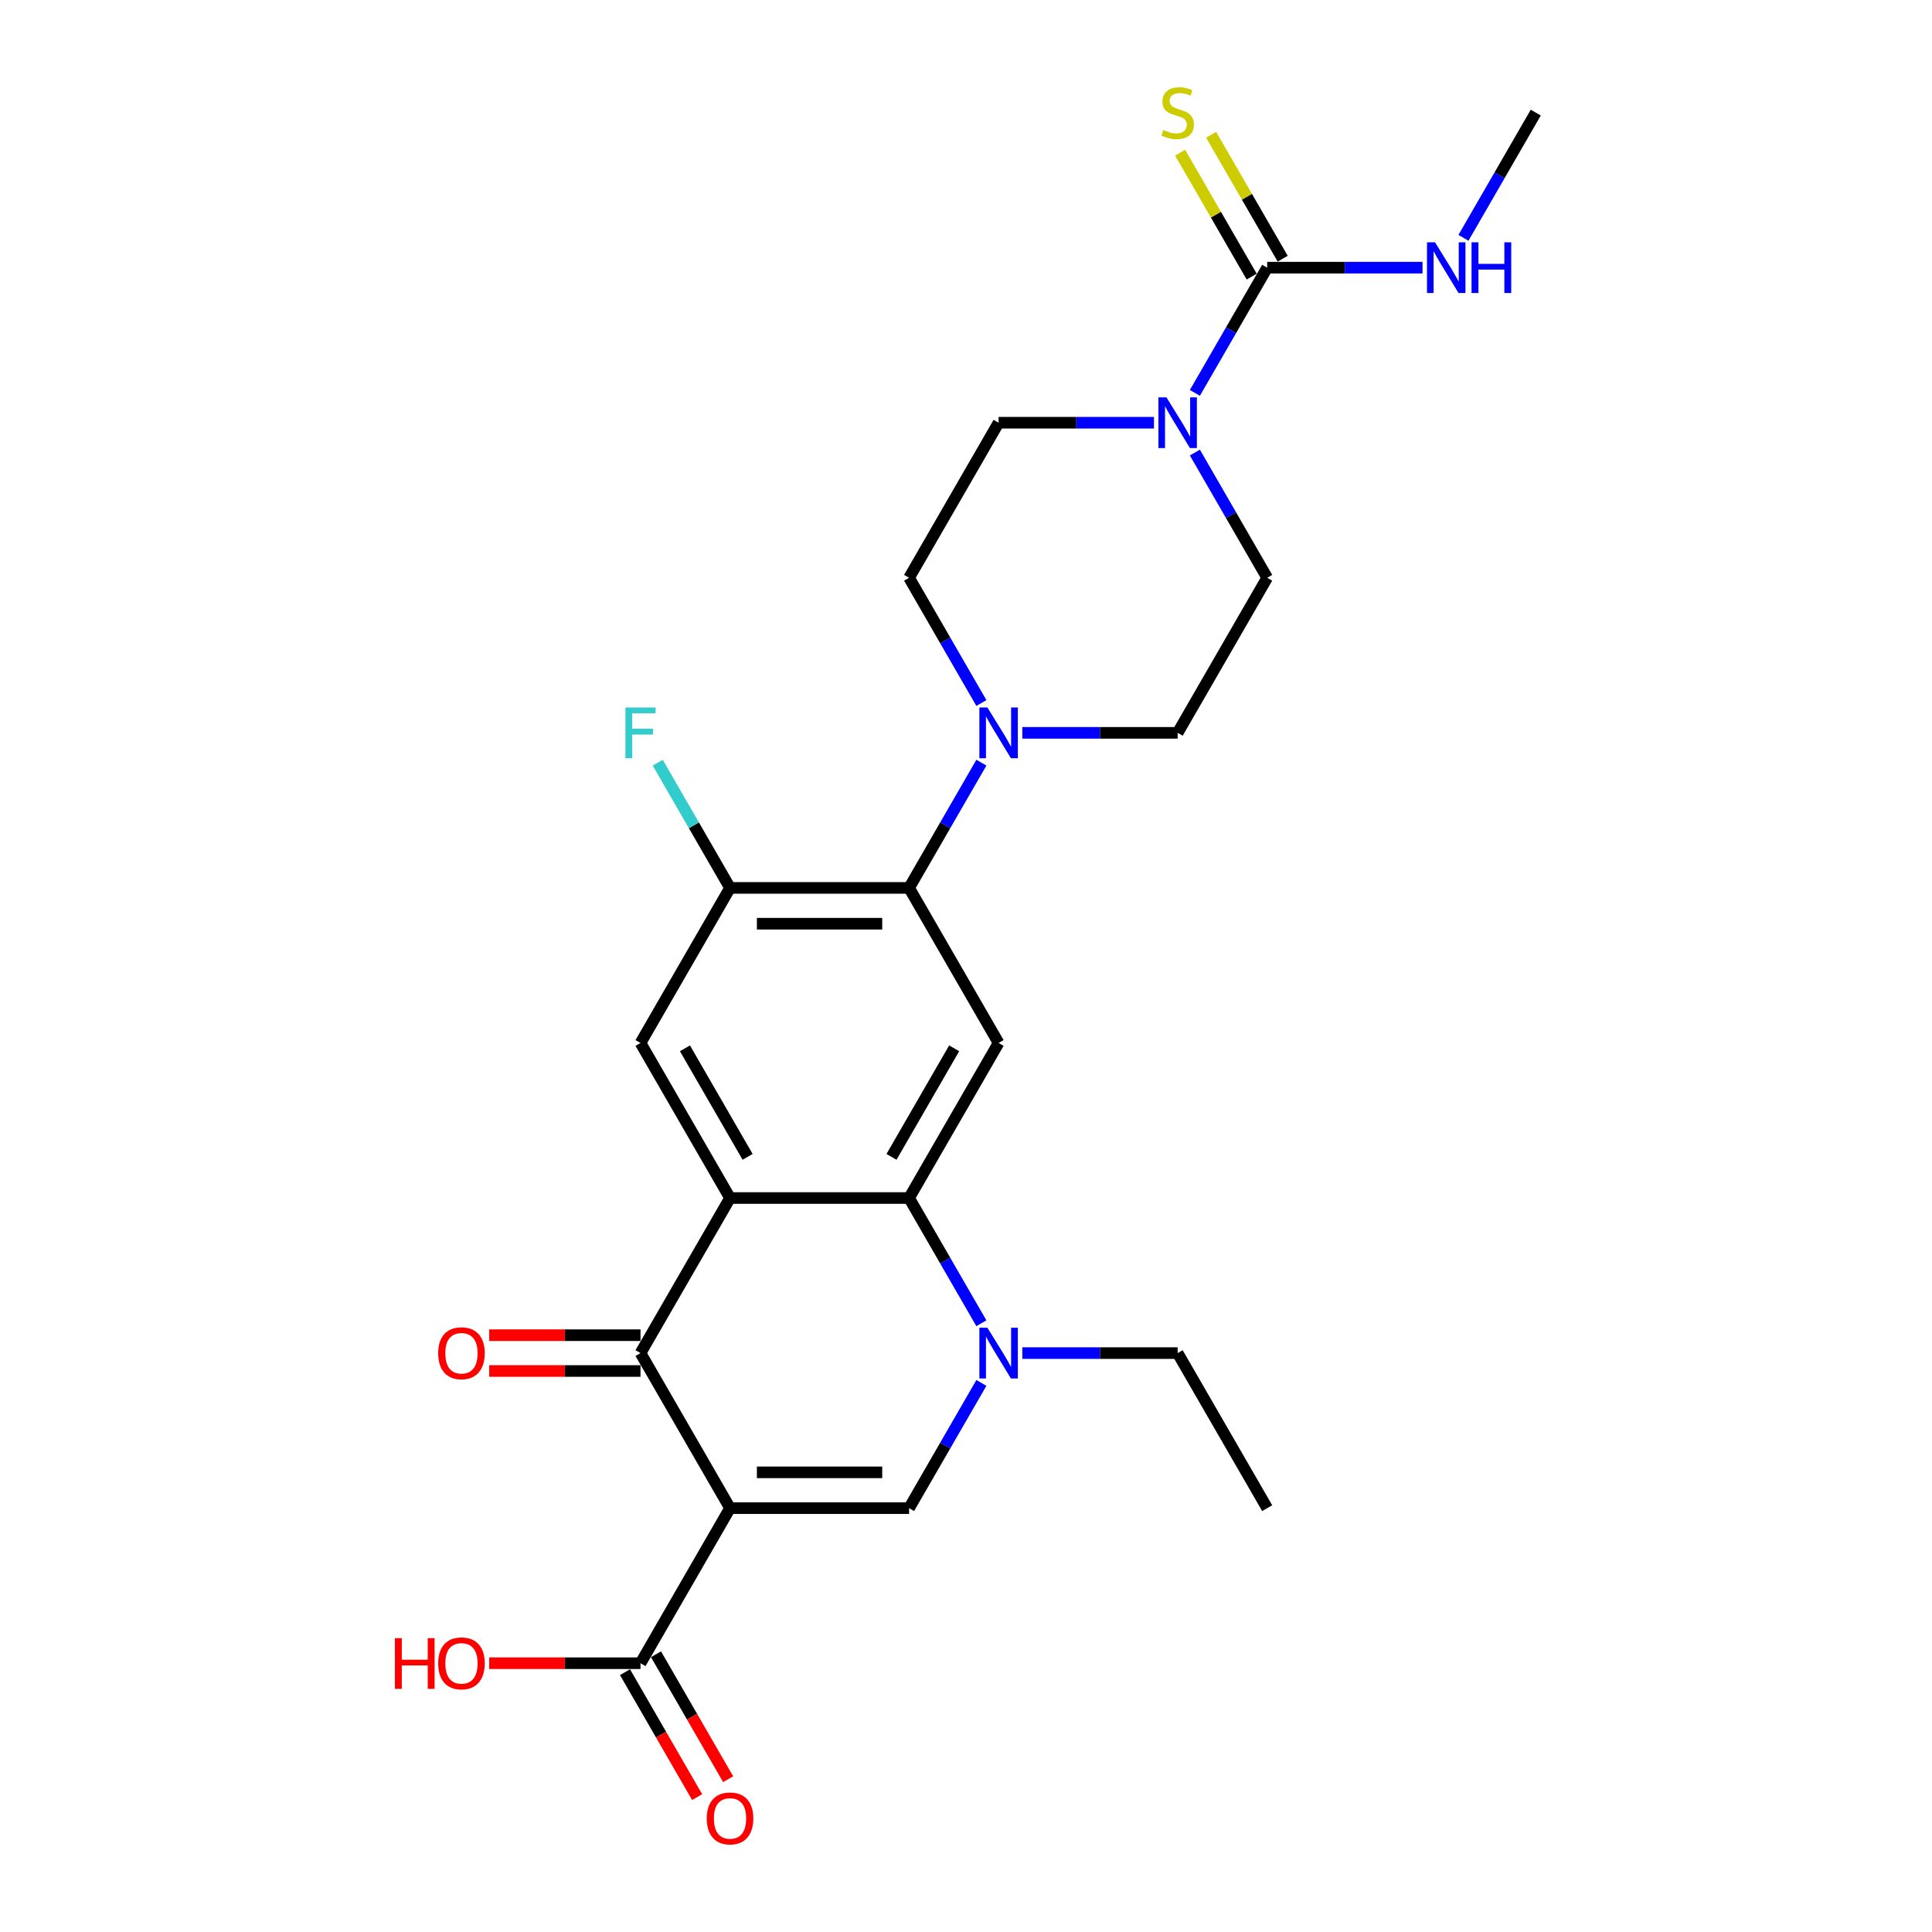 <?xml version='1.0' encoding='iso-8859-1'?>
<svg version='1.1' baseProfile='full'
              xmlns='http://www.w3.org/2000/svg'
                      xmlns:rdkit='http://www.rdkit.org/xml'
                      xmlns:xlink='http://www.w3.org/1999/xlink'
                  xml:space='preserve'
width='1000px' height='1000px' viewBox='0 0 1000 1000'>
<!-- END OF HEADER -->
<rect style='opacity:1.0;fill:#FFFFFF;stroke:none' width='1000' height='1000' x='0' y='0'> </rect>
<path class='bond-1' d='M 377.863,780.619 L 331.525,700.359' style='fill:none;fill-rule:evenodd;stroke:#000000;stroke-width:6px;stroke-linecap:butt;stroke-linejoin:miter;stroke-opacity:1' />
<path class='bond-3' d='M 377.863,780.619 L 470.539,780.619' style='fill:none;fill-rule:evenodd;stroke:#000000;stroke-width:6px;stroke-linecap:butt;stroke-linejoin:miter;stroke-opacity:1' />
<path class='bond-3' d='M 391.765,762.083 L 456.638,762.083' style='fill:none;fill-rule:evenodd;stroke:#000000;stroke-width:6px;stroke-linecap:butt;stroke-linejoin:miter;stroke-opacity:1' />
<path class='bond-11' d='M 377.863,780.619 L 331.525,860.878' style='fill:none;fill-rule:evenodd;stroke:#000000;stroke-width:6px;stroke-linecap:butt;stroke-linejoin:miter;stroke-opacity:1' />
<path class='bond-0' d='M 377.863,620.099 L 331.525,700.359' style='fill:none;fill-rule:evenodd;stroke:#000000;stroke-width:6px;stroke-linecap:butt;stroke-linejoin:miter;stroke-opacity:1' />
<path class='bond-9' d='M 377.863,620.099 L 331.525,539.839' style='fill:none;fill-rule:evenodd;stroke:#000000;stroke-width:6px;stroke-linecap:butt;stroke-linejoin:miter;stroke-opacity:1' />
<path class='bond-9' d='M 386.964,598.792 L 354.528,542.611' style='fill:none;fill-rule:evenodd;stroke:#000000;stroke-width:6px;stroke-linecap:butt;stroke-linejoin:miter;stroke-opacity:1' />
<path class='bond-26' d='M 377.863,620.099 L 470.539,620.099' style='fill:none;fill-rule:evenodd;stroke:#000000;stroke-width:6px;stroke-linecap:butt;stroke-linejoin:miter;stroke-opacity:1' />
<path class='bond-14' d='M 331.525,691.091 L 292.37,691.091' style='fill:none;fill-rule:evenodd;stroke:#000000;stroke-width:6px;stroke-linecap:butt;stroke-linejoin:miter;stroke-opacity:1' />
<path class='bond-14' d='M 292.37,691.091 L 253.214,691.091' style='fill:none;fill-rule:evenodd;stroke:#FF0000;stroke-width:6px;stroke-linecap:butt;stroke-linejoin:miter;stroke-opacity:1' />
<path class='bond-14' d='M 331.525,709.626 L 292.37,709.626' style='fill:none;fill-rule:evenodd;stroke:#000000;stroke-width:6px;stroke-linecap:butt;stroke-linejoin:miter;stroke-opacity:1' />
<path class='bond-14' d='M 292.37,709.626 L 253.214,709.626' style='fill:none;fill-rule:evenodd;stroke:#FF0000;stroke-width:6px;stroke-linecap:butt;stroke-linejoin:miter;stroke-opacity:1' />
<path class='bond-2' d='M 470.539,620.099 L 489.251,652.509' style='fill:none;fill-rule:evenodd;stroke:#000000;stroke-width:6px;stroke-linecap:butt;stroke-linejoin:miter;stroke-opacity:1' />
<path class='bond-2' d='M 489.251,652.509 L 507.963,684.919' style='fill:none;fill-rule:evenodd;stroke:#0000FF;stroke-width:6px;stroke-linecap:butt;stroke-linejoin:miter;stroke-opacity:1' />
<path class='bond-5' d='M 470.539,620.099 L 516.877,539.839' style='fill:none;fill-rule:evenodd;stroke:#000000;stroke-width:6px;stroke-linecap:butt;stroke-linejoin:miter;stroke-opacity:1' />
<path class='bond-5' d='M 461.438,598.792 L 493.875,542.611' style='fill:none;fill-rule:evenodd;stroke:#000000;stroke-width:6px;stroke-linecap:butt;stroke-linejoin:miter;stroke-opacity:1' />
<path class='bond-4' d='M 470.539,780.619 L 489.251,748.209' style='fill:none;fill-rule:evenodd;stroke:#000000;stroke-width:6px;stroke-linecap:butt;stroke-linejoin:miter;stroke-opacity:1' />
<path class='bond-4' d='M 489.251,748.209 L 507.963,715.799' style='fill:none;fill-rule:evenodd;stroke:#0000FF;stroke-width:6px;stroke-linecap:butt;stroke-linejoin:miter;stroke-opacity:1' />
<path class='bond-23' d='M 529.148,700.359 L 569.35,700.359' style='fill:none;fill-rule:evenodd;stroke:#0000FF;stroke-width:6px;stroke-linecap:butt;stroke-linejoin:miter;stroke-opacity:1' />
<path class='bond-23' d='M 569.35,700.359 L 609.553,700.359' style='fill:none;fill-rule:evenodd;stroke:#000000;stroke-width:6px;stroke-linecap:butt;stroke-linejoin:miter;stroke-opacity:1' />
<path class='bond-6' d='M 516.877,539.839 L 470.539,459.579' style='fill:none;fill-rule:evenodd;stroke:#000000;stroke-width:6px;stroke-linecap:butt;stroke-linejoin:miter;stroke-opacity:1' />
<path class='bond-10' d='M 470.539,459.579 L 489.251,427.169' style='fill:none;fill-rule:evenodd;stroke:#000000;stroke-width:6px;stroke-linecap:butt;stroke-linejoin:miter;stroke-opacity:1' />
<path class='bond-10' d='M 489.251,427.169 L 507.963,394.759' style='fill:none;fill-rule:evenodd;stroke:#0000FF;stroke-width:6px;stroke-linecap:butt;stroke-linejoin:miter;stroke-opacity:1' />
<path class='bond-27' d='M 470.539,459.579 L 377.863,459.579' style='fill:none;fill-rule:evenodd;stroke:#000000;stroke-width:6px;stroke-linecap:butt;stroke-linejoin:miter;stroke-opacity:1' />
<path class='bond-27' d='M 456.638,478.115 L 391.765,478.115' style='fill:none;fill-rule:evenodd;stroke:#000000;stroke-width:6px;stroke-linecap:butt;stroke-linejoin:miter;stroke-opacity:1' />
<path class='bond-7' d='M 655.891,138.54 L 637.179,170.95' style='fill:none;fill-rule:evenodd;stroke:#000000;stroke-width:6px;stroke-linecap:butt;stroke-linejoin:miter;stroke-opacity:1' />
<path class='bond-7' d='M 637.179,170.95 L 618.467,203.36' style='fill:none;fill-rule:evenodd;stroke:#0000FF;stroke-width:6px;stroke-linecap:butt;stroke-linejoin:miter;stroke-opacity:1' />
<path class='bond-13' d='M 663.917,133.906 L 645.398,101.83' style='fill:none;fill-rule:evenodd;stroke:#000000;stroke-width:6px;stroke-linecap:butt;stroke-linejoin:miter;stroke-opacity:1' />
<path class='bond-13' d='M 645.398,101.83 L 626.879,69.754' style='fill:none;fill-rule:evenodd;stroke:#CCCC00;stroke-width:6px;stroke-linecap:butt;stroke-linejoin:miter;stroke-opacity:1' />
<path class='bond-13' d='M 647.865,143.174 L 629.346,111.098' style='fill:none;fill-rule:evenodd;stroke:#000000;stroke-width:6px;stroke-linecap:butt;stroke-linejoin:miter;stroke-opacity:1' />
<path class='bond-13' d='M 629.346,111.098 L 610.827,79.021' style='fill:none;fill-rule:evenodd;stroke:#CCCC00;stroke-width:6px;stroke-linecap:butt;stroke-linejoin:miter;stroke-opacity:1' />
<path class='bond-20' d='M 655.891,138.54 L 696.094,138.54' style='fill:none;fill-rule:evenodd;stroke:#000000;stroke-width:6px;stroke-linecap:butt;stroke-linejoin:miter;stroke-opacity:1' />
<path class='bond-20' d='M 696.094,138.54 L 736.297,138.54' style='fill:none;fill-rule:evenodd;stroke:#0000FF;stroke-width:6px;stroke-linecap:butt;stroke-linejoin:miter;stroke-opacity:1' />
<path class='bond-8' d='M 618.467,234.24 L 637.179,266.65' style='fill:none;fill-rule:evenodd;stroke:#0000FF;stroke-width:6px;stroke-linecap:butt;stroke-linejoin:miter;stroke-opacity:1' />
<path class='bond-8' d='M 637.179,266.65 L 655.891,299.06' style='fill:none;fill-rule:evenodd;stroke:#000000;stroke-width:6px;stroke-linecap:butt;stroke-linejoin:miter;stroke-opacity:1' />
<path class='bond-28' d='M 597.283,218.8 L 557.08,218.8' style='fill:none;fill-rule:evenodd;stroke:#0000FF;stroke-width:6px;stroke-linecap:butt;stroke-linejoin:miter;stroke-opacity:1' />
<path class='bond-28' d='M 557.08,218.8 L 516.877,218.8' style='fill:none;fill-rule:evenodd;stroke:#000000;stroke-width:6px;stroke-linecap:butt;stroke-linejoin:miter;stroke-opacity:1' />
<path class='bond-12' d='M 331.525,539.839 L 377.863,459.579' style='fill:none;fill-rule:evenodd;stroke:#000000;stroke-width:6px;stroke-linecap:butt;stroke-linejoin:miter;stroke-opacity:1' />
<path class='bond-17' d='M 507.963,363.88 L 489.251,331.47' style='fill:none;fill-rule:evenodd;stroke:#0000FF;stroke-width:6px;stroke-linecap:butt;stroke-linejoin:miter;stroke-opacity:1' />
<path class='bond-17' d='M 489.251,331.47 L 470.539,299.06' style='fill:none;fill-rule:evenodd;stroke:#000000;stroke-width:6px;stroke-linecap:butt;stroke-linejoin:miter;stroke-opacity:1' />
<path class='bond-18' d='M 529.148,379.32 L 569.35,379.32' style='fill:none;fill-rule:evenodd;stroke:#0000FF;stroke-width:6px;stroke-linecap:butt;stroke-linejoin:miter;stroke-opacity:1' />
<path class='bond-18' d='M 569.35,379.32 L 609.553,379.32' style='fill:none;fill-rule:evenodd;stroke:#000000;stroke-width:6px;stroke-linecap:butt;stroke-linejoin:miter;stroke-opacity:1' />
<path class='bond-19' d='M 323.499,865.512 L 342.168,897.848' style='fill:none;fill-rule:evenodd;stroke:#000000;stroke-width:6px;stroke-linecap:butt;stroke-linejoin:miter;stroke-opacity:1' />
<path class='bond-19' d='M 342.168,897.848 L 360.837,930.184' style='fill:none;fill-rule:evenodd;stroke:#FF0000;stroke-width:6px;stroke-linecap:butt;stroke-linejoin:miter;stroke-opacity:1' />
<path class='bond-19' d='M 339.551,856.245 L 358.22,888.58' style='fill:none;fill-rule:evenodd;stroke:#000000;stroke-width:6px;stroke-linecap:butt;stroke-linejoin:miter;stroke-opacity:1' />
<path class='bond-19' d='M 358.22,888.58 L 376.889,920.916' style='fill:none;fill-rule:evenodd;stroke:#FF0000;stroke-width:6px;stroke-linecap:butt;stroke-linejoin:miter;stroke-opacity:1' />
<path class='bond-22' d='M 331.525,860.878 L 292.37,860.878' style='fill:none;fill-rule:evenodd;stroke:#000000;stroke-width:6px;stroke-linecap:butt;stroke-linejoin:miter;stroke-opacity:1' />
<path class='bond-22' d='M 292.37,860.878 L 253.214,860.878' style='fill:none;fill-rule:evenodd;stroke:#FF0000;stroke-width:6px;stroke-linecap:butt;stroke-linejoin:miter;stroke-opacity:1' />
<path class='bond-21' d='M 377.863,459.579 L 359.151,427.169' style='fill:none;fill-rule:evenodd;stroke:#000000;stroke-width:6px;stroke-linecap:butt;stroke-linejoin:miter;stroke-opacity:1' />
<path class='bond-21' d='M 359.151,427.169 L 340.439,394.759' style='fill:none;fill-rule:evenodd;stroke:#33CCCC;stroke-width:6px;stroke-linecap:butt;stroke-linejoin:miter;stroke-opacity:1' />
<path class='bond-15' d='M 655.891,299.06 L 609.553,379.32' style='fill:none;fill-rule:evenodd;stroke:#000000;stroke-width:6px;stroke-linecap:butt;stroke-linejoin:miter;stroke-opacity:1' />
<path class='bond-16' d='M 516.877,218.8 L 470.539,299.06' style='fill:none;fill-rule:evenodd;stroke:#000000;stroke-width:6px;stroke-linecap:butt;stroke-linejoin:miter;stroke-opacity:1' />
<path class='bond-24' d='M 757.481,123.1 L 776.193,90.691' style='fill:none;fill-rule:evenodd;stroke:#0000FF;stroke-width:6px;stroke-linecap:butt;stroke-linejoin:miter;stroke-opacity:1' />
<path class='bond-24' d='M 776.193,90.691 L 794.905,58.281' style='fill:none;fill-rule:evenodd;stroke:#000000;stroke-width:6px;stroke-linecap:butt;stroke-linejoin:miter;stroke-opacity:1' />
<path class='bond-25' d='M 609.553,700.359 L 655.891,780.619' style='fill:none;fill-rule:evenodd;stroke:#000000;stroke-width:6px;stroke-linecap:butt;stroke-linejoin:miter;stroke-opacity:1' />
<path  class='atom-5' d='M 511.076 687.236
L 519.676 701.137
Q 520.529 702.509, 521.9 704.993
Q 523.272 707.476, 523.346 707.625
L 523.346 687.236
L 526.831 687.236
L 526.831 713.482
L 523.235 713.482
L 514.004 698.283
Q 512.929 696.503, 511.78 694.465
Q 510.668 692.426, 510.334 691.796
L 510.334 713.482
L 506.924 713.482
L 506.924 687.236
L 511.076 687.236
' fill='#0000FF'/>
<path  class='atom-9' d='M 603.752 205.677
L 612.352 219.579
Q 613.205 220.95, 614.576 223.434
Q 615.948 225.918, 616.022 226.066
L 616.022 205.677
L 619.507 205.677
L 619.507 231.923
L 615.911 231.923
L 606.68 216.724
Q 605.605 214.945, 604.456 212.906
Q 603.344 210.867, 603.01 210.237
L 603.01 231.923
L 599.6 231.923
L 599.6 205.677
L 603.752 205.677
' fill='#0000FF'/>
<path  class='atom-11' d='M 511.076 366.197
L 519.676 380.098
Q 520.529 381.47, 521.9 383.953
Q 523.272 386.437, 523.346 386.585
L 523.346 366.197
L 526.831 366.197
L 526.831 392.443
L 523.235 392.443
L 514.004 377.244
Q 512.929 375.464, 511.78 373.425
Q 510.668 371.387, 510.334 370.756
L 510.334 392.443
L 506.924 392.443
L 506.924 366.197
L 511.076 366.197
' fill='#0000FF'/>
<path  class='atom-14' d='M 602.139 67.289
Q 602.436 67.4, 603.659 67.919
Q 604.882 68.438, 606.217 68.771
Q 607.589 69.068, 608.923 69.068
Q 611.407 69.068, 612.853 67.882
Q 614.298 66.658, 614.298 64.545
Q 614.298 63.1, 613.557 62.21
Q 612.853 61.32, 611.74 60.838
Q 610.628 60.356, 608.775 59.8
Q 606.439 59.096, 605.031 58.429
Q 603.659 57.761, 602.658 56.353
Q 601.694 54.944, 601.694 52.572
Q 601.694 49.272, 603.919 47.233
Q 606.18 45.195, 610.628 45.195
Q 613.668 45.195, 617.116 46.64
L 616.263 49.495
Q 613.112 48.197, 610.739 48.197
Q 608.182 48.197, 606.773 49.272
Q 605.364 50.31, 605.401 52.127
Q 605.401 53.535, 606.106 54.388
Q 606.847 55.241, 607.885 55.723
Q 608.96 56.205, 610.739 56.761
Q 613.112 57.502, 614.521 58.243
Q 615.929 58.985, 616.93 60.505
Q 617.968 61.988, 617.968 64.545
Q 617.968 68.178, 615.522 70.143
Q 613.112 72.071, 609.071 72.071
Q 606.736 72.071, 604.957 71.552
Q 603.214 71.07, 601.138 70.217
L 602.139 67.289
' fill='#CCCC00'/>
<path  class='atom-15' d='M 226.801 700.433
Q 226.801 694.131, 229.915 690.609
Q 233.029 687.088, 238.849 687.088
Q 244.669 687.088, 247.783 690.609
Q 250.897 694.131, 250.897 700.433
Q 250.897 706.809, 247.746 710.442
Q 244.595 714.038, 238.849 714.038
Q 233.066 714.038, 229.915 710.442
Q 226.801 706.846, 226.801 700.433
M 238.849 711.072
Q 242.853 711.072, 245.003 708.403
Q 247.19 705.697, 247.19 700.433
Q 247.19 695.28, 245.003 692.685
Q 242.853 690.053, 238.849 690.053
Q 234.846 690.053, 232.658 692.648
Q 230.508 695.243, 230.508 700.433
Q 230.508 705.734, 232.658 708.403
Q 234.846 711.072, 238.849 711.072
' fill='#FF0000'/>
<path  class='atom-20' d='M 365.815 941.212
Q 365.815 934.91, 368.929 931.389
Q 372.043 927.867, 377.863 927.867
Q 383.683 927.867, 386.797 931.389
Q 389.911 934.91, 389.911 941.212
Q 389.911 947.588, 386.76 951.221
Q 383.609 954.817, 377.863 954.817
Q 372.08 954.817, 368.929 951.221
Q 365.815 947.625, 365.815 941.212
M 377.863 951.851
Q 381.867 951.851, 384.017 949.182
Q 386.204 946.476, 386.204 941.212
Q 386.204 936.059, 384.017 933.465
Q 381.867 930.833, 377.863 930.833
Q 373.86 930.833, 371.672 933.427
Q 369.522 936.022, 369.522 941.212
Q 369.522 946.513, 371.672 949.182
Q 373.86 951.851, 377.863 951.851
' fill='#FF0000'/>
<path  class='atom-21' d='M 742.766 125.417
L 751.366 139.319
Q 752.219 140.69, 753.59 143.174
Q 754.962 145.658, 755.036 145.806
L 755.036 125.417
L 758.521 125.417
L 758.521 151.663
L 754.925 151.663
L 745.694 136.464
Q 744.619 134.685, 743.47 132.646
Q 742.358 130.607, 742.024 129.977
L 742.024 151.663
L 738.614 151.663
L 738.614 125.417
L 742.766 125.417
' fill='#0000FF'/>
<path  class='atom-21' d='M 761.672 125.417
L 765.23 125.417
L 765.23 136.576
L 778.65 136.576
L 778.65 125.417
L 782.209 125.417
L 782.209 151.663
L 778.65 151.663
L 778.65 139.541
L 765.23 139.541
L 765.23 151.663
L 761.672 151.663
L 761.672 125.417
' fill='#0000FF'/>
<path  class='atom-22' d='M 323.722 366.197
L 339.329 366.197
L 339.329 369.199
L 327.244 369.199
L 327.244 377.17
L 337.994 377.17
L 337.994 380.209
L 327.244 380.209
L 327.244 392.443
L 323.722 392.443
L 323.722 366.197
' fill='#33CCCC'/>
<path  class='atom-23' d='M 204.411 847.904
L 207.97 847.904
L 207.97 859.062
L 221.389 859.062
L 221.389 847.904
L 224.948 847.904
L 224.948 874.15
L 221.389 874.15
L 221.389 862.028
L 207.97 862.028
L 207.97 874.15
L 204.411 874.15
L 204.411 847.904
' fill='#FF0000'/>
<path  class='atom-23' d='M 226.801 860.952
Q 226.801 854.651, 229.915 851.129
Q 233.029 847.607, 238.849 847.607
Q 244.669 847.607, 247.783 851.129
Q 250.897 854.651, 250.897 860.952
Q 250.897 867.329, 247.746 870.962
Q 244.595 874.557, 238.849 874.557
Q 233.066 874.557, 229.915 870.962
Q 226.801 867.366, 226.801 860.952
M 238.849 871.592
Q 242.853 871.592, 245.003 868.923
Q 247.19 866.216, 247.19 860.952
Q 247.19 855.8, 245.003 853.205
Q 242.853 850.573, 238.849 850.573
Q 234.846 850.573, 232.658 853.168
Q 230.508 855.763, 230.508 860.952
Q 230.508 866.254, 232.658 868.923
Q 234.846 871.592, 238.849 871.592
' fill='#FF0000'/>
</svg>
